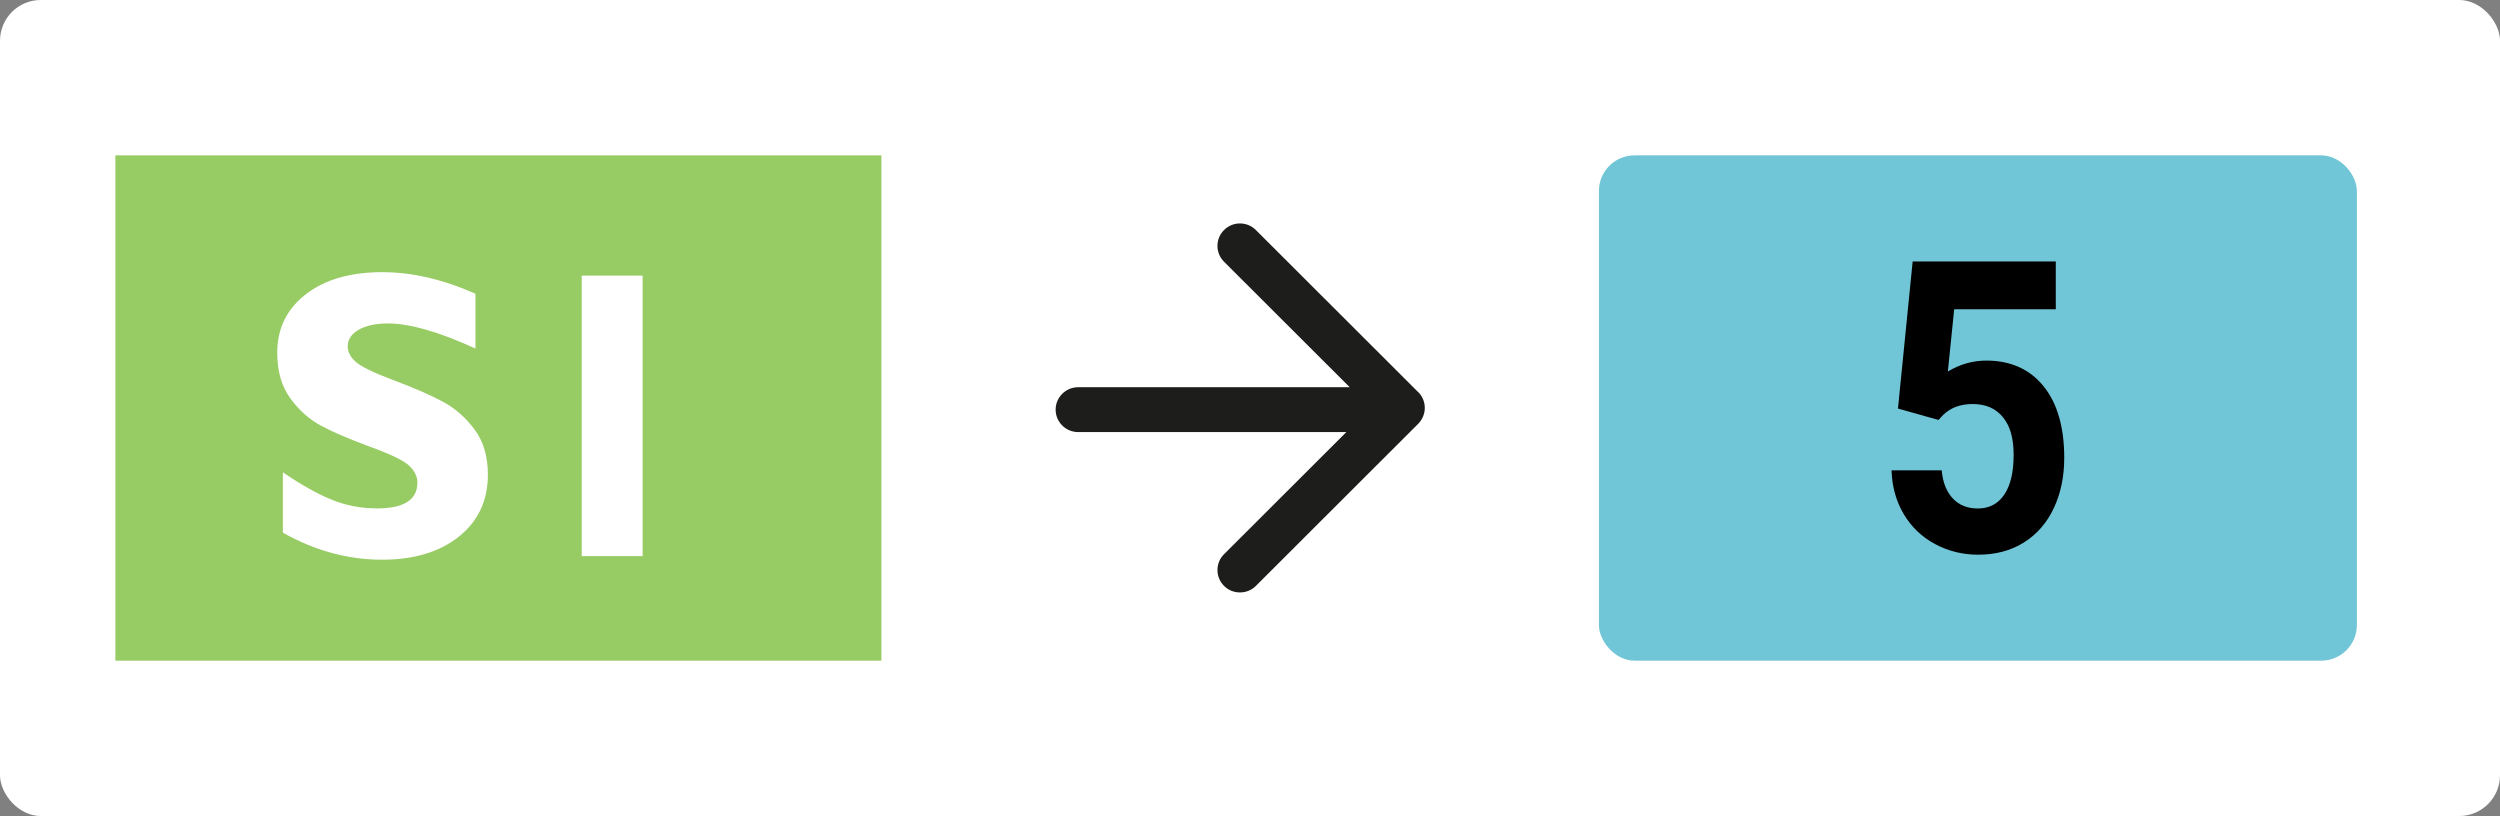 <?xml version="1.0" encoding="UTF-8"?>
<svg xmlns="http://www.w3.org/2000/svg" id="Calque_1" data-name="Calque 1" viewBox="0 0 245.09 80">
  <rect x="0" y="0" width="245.09" height="80" fill="#808080" stroke="none"/>
  <defs>
    <style>
      .cls-1 {
        fill: #000;
      }

      .cls-1, .cls-2, .cls-3, .cls-4, .cls-5 {
        stroke-width: 0px;
      }

      .cls-2 {
        fill: #97cb64;
      }

      .cls-3 {
        fill: #70c6d7;
      }

      .cls-4 {
        fill: #1d1d1b;
      }

      .cls-5 {
        fill: #fff;
      }
    </style>
  </defs>
  <rect class="cls-5" width="245.09" height="80" rx="4" ry="4"></rect>
  <path class="cls-4" d="M139.03,38.44l-15.91-15.89c-.86-.86-2.26-.86-3.12,0-.86.86-.86,2.25,0,3.11l12.32,12.3h-26.62c-1.22,0-2.21.99-2.21,2.2s.99,2.2,2.21,2.2h26.29l-11.99,11.97c-.86.86-.86,2.25,0,3.11.43.43.99.64,1.56.64s1.13-.21,1.56-.64l15.91-15.89c.41-.41.65-.97.65-1.56s-.23-1.14-.65-1.56Z"></path>
  <g>
    <rect class="cls-2" x="11.31" y="15.23" width="75.1" height="49.54"></rect>
    <g>
      <path class="cls-5" d="M46.61,28.8v5.37c-3.58-1.64-6.44-2.46-8.56-2.46-1.21,0-2.18.21-2.89.62-.72.41-1.07.96-1.07,1.64,0,.53.25,1.02.77,1.49.52.47,1.77,1.09,3.77,1.83,2,.75,3.59,1.45,4.79,2.09,1.2.65,2.23,1.55,3.1,2.72.87,1.16,1.31,2.65,1.31,4.43,0,2.54-.95,4.57-2.85,6.08-1.9,1.51-4.4,2.26-7.51,2.26-3.35,0-6.59-.88-9.74-2.65v-5.92c1.8,1.23,3.4,2.13,4.8,2.69,1.39.57,2.87.85,4.43.85,2.64,0,3.96-.84,3.96-2.53,0-.58-.26-1.13-.79-1.64-.53-.51-1.8-1.13-3.82-1.86-2.01-.74-3.61-1.42-4.79-2.05-1.18-.63-2.2-1.53-3.05-2.7-.86-1.17-1.29-2.66-1.29-4.49,0-2.36.93-4.27,2.8-5.72,1.87-1.45,4.37-2.17,7.5-2.17,2.89,0,5.94.7,9.14,2.12Z"></path>
      <path class="cls-5" d="M63,27.02v27.5h-5.97v-27.5h5.97Z"></path>
    </g>
  </g>
  <g>
    <rect class="cls-3" x="156.75" y="15.23" width="74.31" height="49.54" rx="3.5" ry="3.5"></rect>
    <path class="cls-1" d="M186.07,40.04l1.44-14.41h14.03v4.69h-9.96l-.62,6.1c1.18-.71,2.44-1.07,3.77-1.07,2.38,0,4.25.84,5.61,2.51,1.35,1.67,2.03,4.02,2.03,7.03,0,1.83-.34,3.47-1.02,4.92s-1.66,2.57-2.93,3.37c-1.27.8-2.77,1.2-4.5,1.2-1.51,0-2.92-.35-4.21-1.04s-2.32-1.67-3.07-2.93c-.75-1.26-1.15-2.69-1.2-4.3h4.92c.1,1.18.47,2.1,1.09,2.76s1.44.98,2.45.98c1.12,0,1.99-.46,2.6-1.37.61-.92.91-2.21.91-3.88s-.35-2.84-1.05-3.7c-.7-.86-1.69-1.29-2.97-1.29-1.18,0-2.14.35-2.87,1.05l-.48.51-3.95-1.11Z"></path>
  </g>
</svg>
